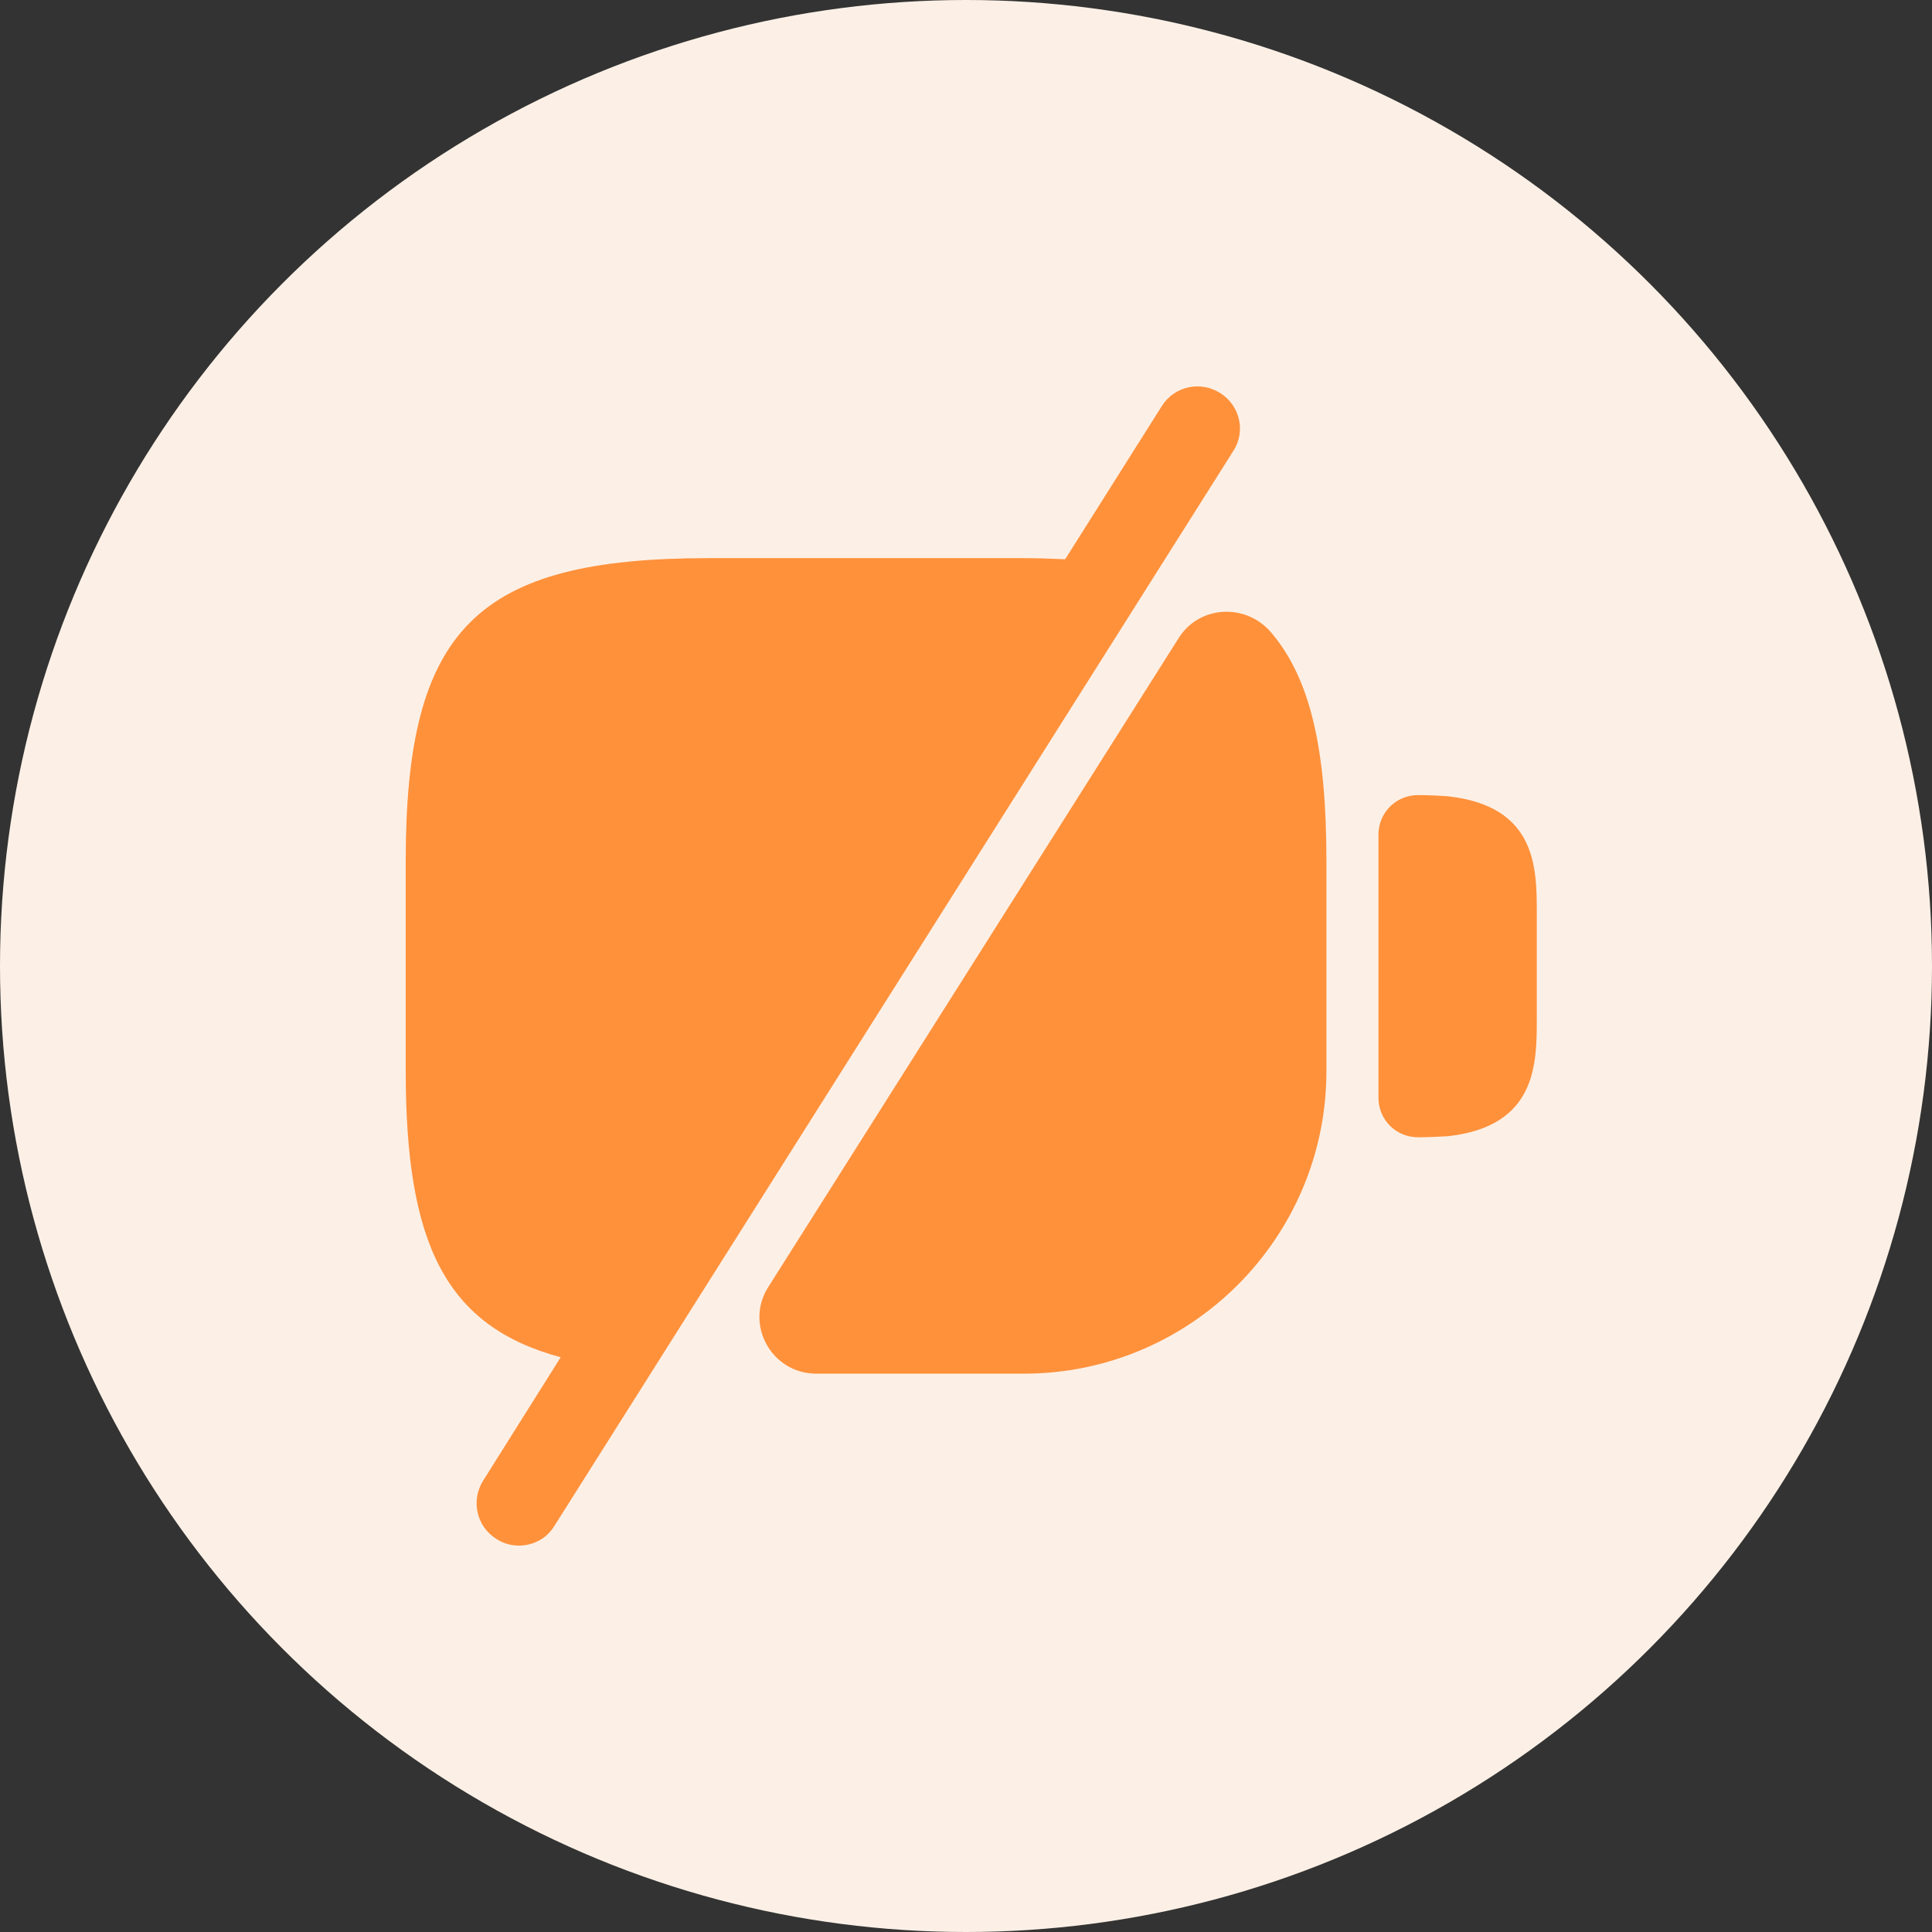 <svg width="100" height="100" viewBox="0 0 100 100" fill="none" xmlns="http://www.w3.org/2000/svg">
<rect x="0" y="0" width="100" height="100" fill="#333333" stroke="none"/>
<circle cx="50" cy="50" r="50" fill="#FCF0E6"/>
<path d="M74.919 41.213C74.509 41.184 73.982 41.155 73.397 41.155C72.255 41.155 71.348 42.062 71.348 43.204V56.816C71.348 57.958 72.255 58.865 73.397 58.865C73.982 58.865 74.48 58.836 74.978 58.807C79.544 58.28 79.544 55.06 79.544 52.718V47.273C79.544 44.931 79.544 41.711 74.919 41.213Z" fill="#FF913B"/>
<path d="M68.655 44.55V55.44C68.655 64.076 61.629 71.101 52.993 71.101H42.25C39.938 71.101 38.532 68.554 39.762 66.622L61.014 33.017C62.068 31.348 64.439 31.202 65.757 32.695C67.864 35.124 68.655 38.901 68.655 44.55Z" fill="#FF913B"/>
<path d="M63.154 20.341C62.129 19.697 60.782 19.99 60.138 21.014L55.133 28.947C54.459 28.918 53.757 28.889 52.996 28.889H36.661C24.659 28.889 21 32.548 21 44.55V55.44C21 64.368 23.049 68.642 29.021 70.252L25.01 76.634C24.366 77.658 24.659 79.005 25.684 79.649C26.035 79.883 26.445 80 26.855 80C27.587 80 28.289 79.649 28.699 78.975L63.827 23.356C64.5 22.331 64.178 20.985 63.154 20.341Z" fill="#FF913B"/>
</svg>
